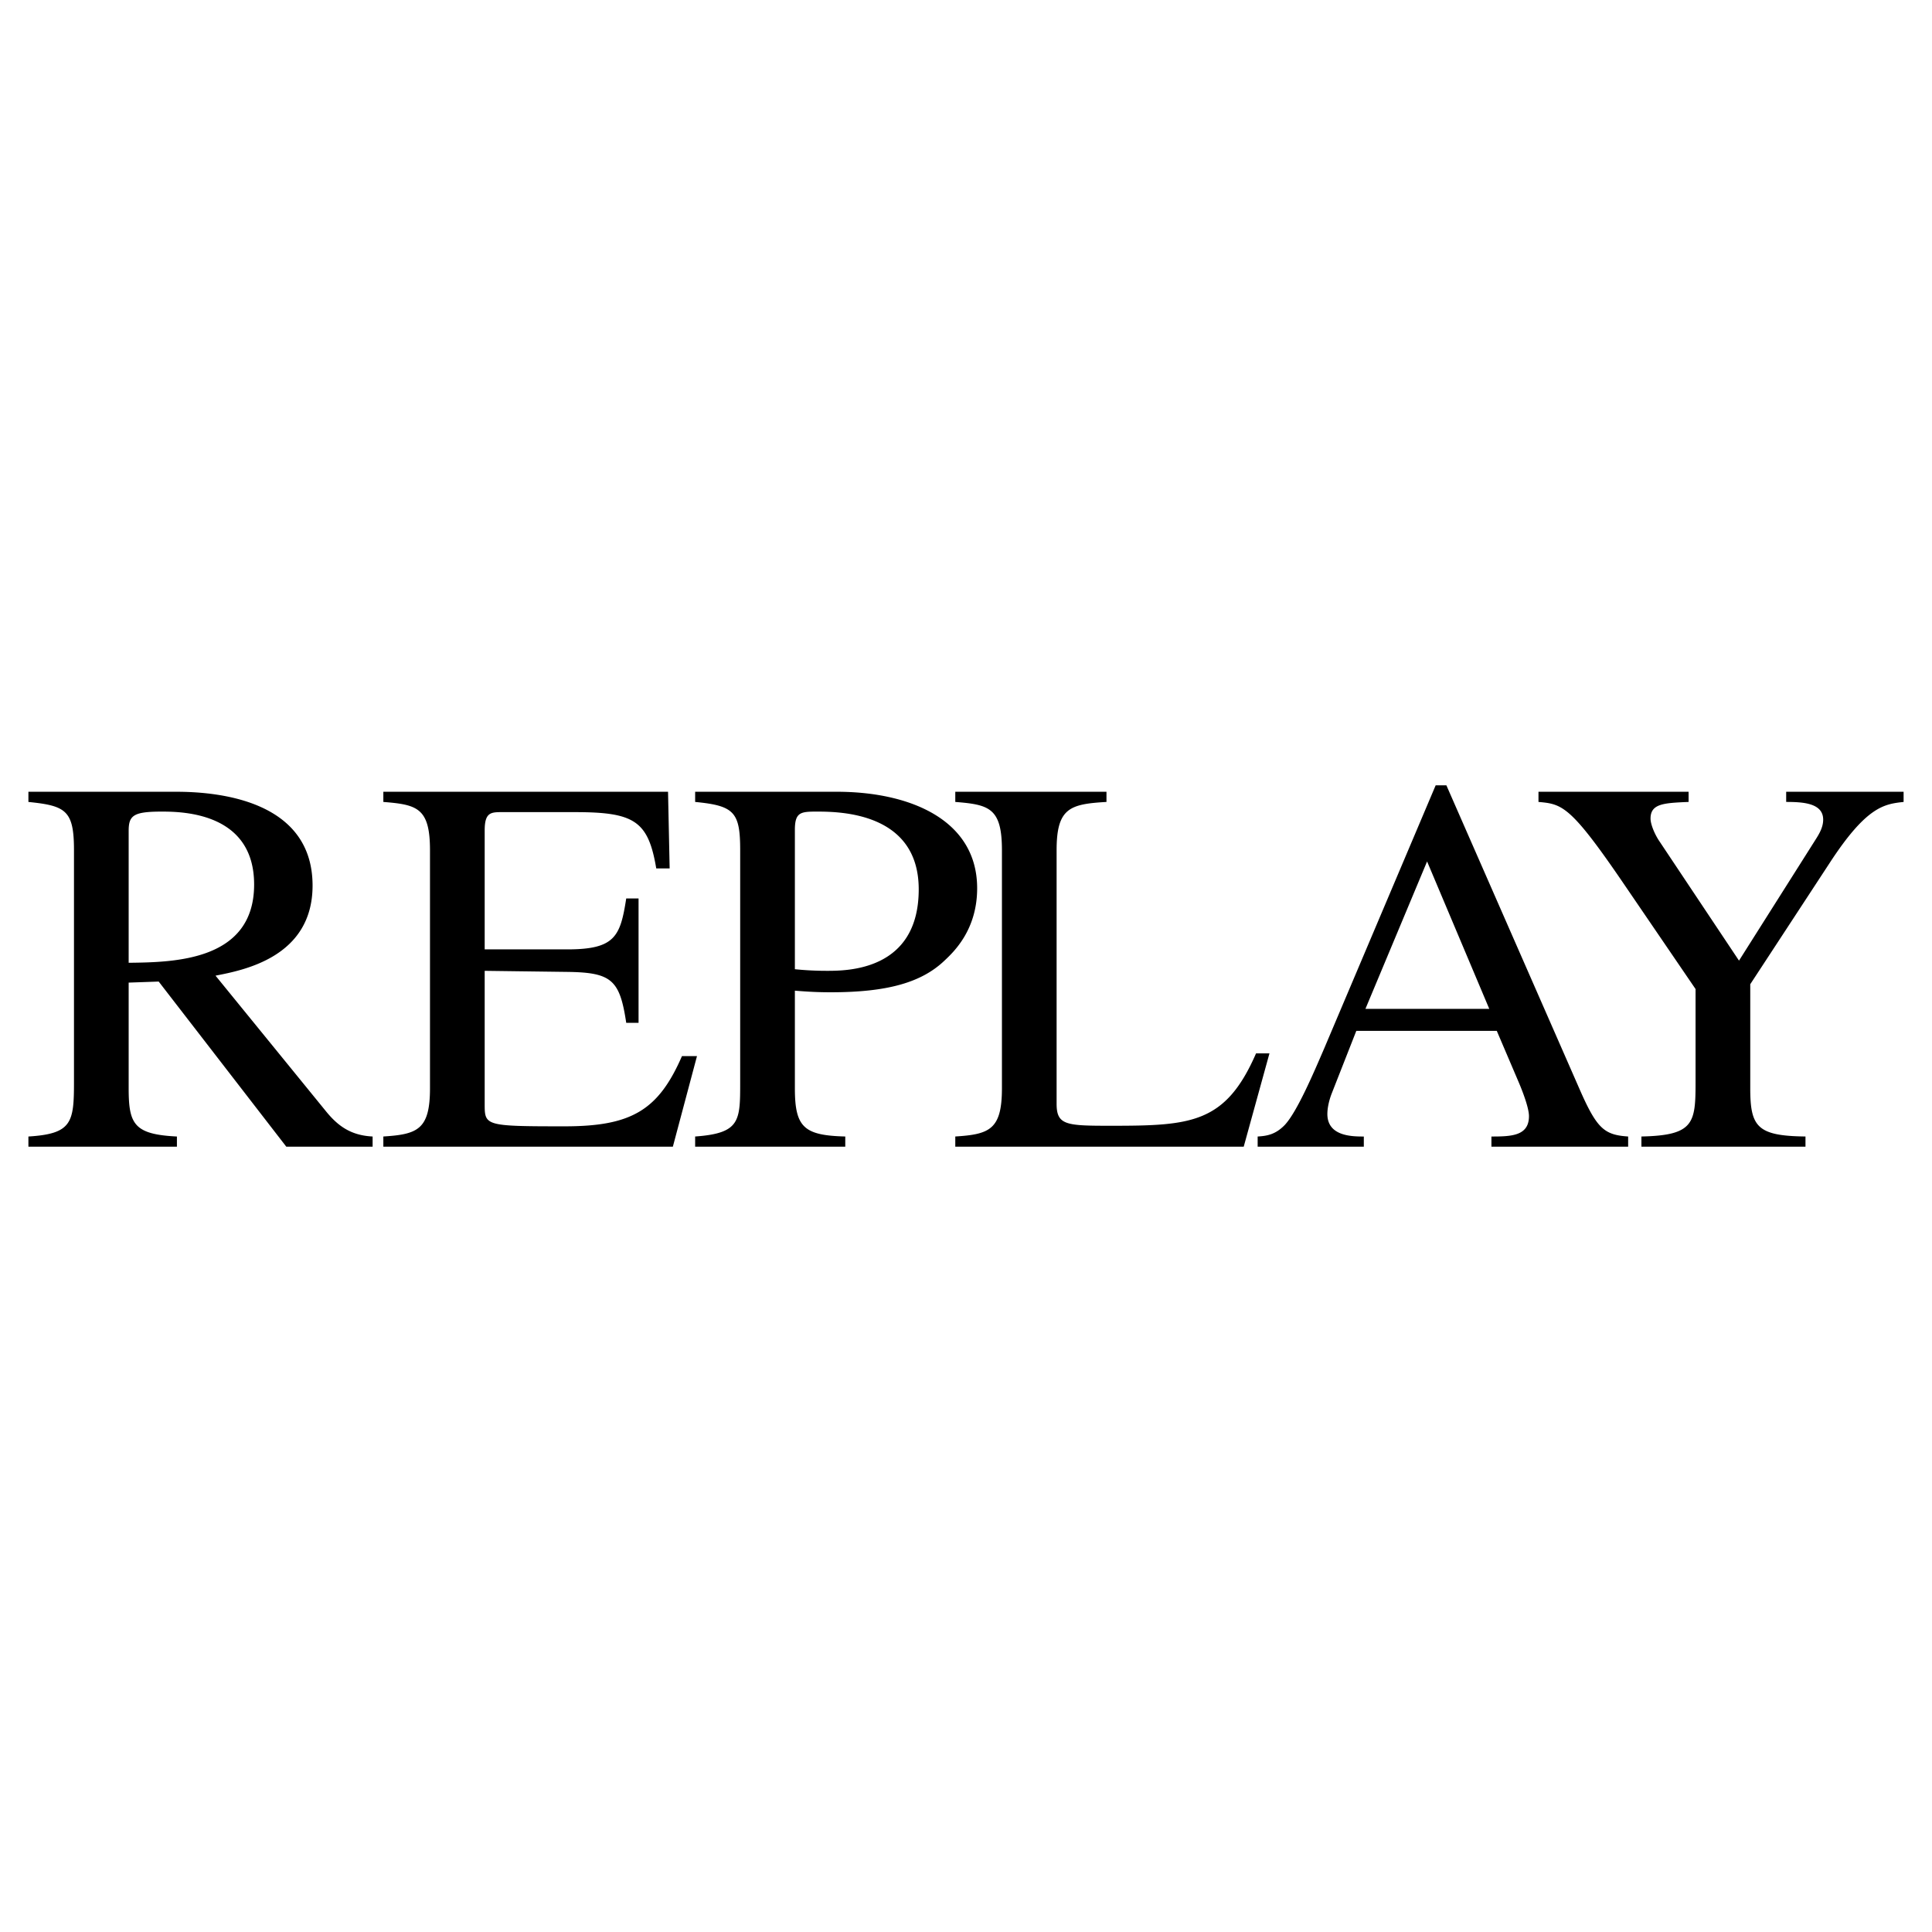 <svg xmlns="http://www.w3.org/2000/svg" width="2500" height="2500" viewBox="0 0 192.756 192.756"><g fill-rule="evenodd" clip-rule="evenodd"><path fill="#fff" fill-opacity="0" d="M0 0h192.756v192.756H0V0z"/><path d="M12.837 82.898c0-1.551.481-1.925 3.316-1.925 2.193 0 9.201.161 9.201 7.275 0 7.649-8.024 7.756-12.517 7.809V82.898zm24.339 30.491c-2.193-.107-3.477-1.07-4.654-2.516L21.503 97.342c2.728-.537 9.682-1.82 9.682-8.987 0-8.238-8.826-9.361-13.587-9.361H2.834v1.017c3.745.375 4.547.856 4.547 4.814v23.163c0 4.012-.214 5.135-4.547 5.402v1.016h14.817v-1.016c-4.28-.215-4.814-1.23-4.814-4.814V98.035l2.996-.105 12.731 16.475h8.612v-1.016zm29.955 1.015H38.246v-1.016c3.423-.215 4.654-.695 4.654-4.814v-23.75c0-4.226-1.284-4.546-4.654-4.814v-1.017H66.65l.161 7.649h-1.337c-.802-4.76-2.193-5.616-8.13-5.616h-7.222c-1.123 0-1.765 0-1.765 1.818V94.72h8.238c4.761 0 5.296-1.284 5.884-5.082h1.23v12.409h-1.23c-.642-4.277-1.444-5.027-5.884-5.08l-8.238-.107v13.266c0 2.193 0 2.248 7.97 2.248 6.687 0 9.361-1.605 11.714-7.008h1.498l-2.408 9.038zm12.174-31.612c0-1.765.588-1.819 2.193-1.819 2.354 0 10.163.107 10.163 7.756 0 8.13-7.167 8.13-9.147 8.13a31.23 31.23 0 0 1-3.209-.16V82.792zm-9.95-2.782c3.905.375 4.493 1.017 4.493 4.814v23.163c0 3.852 0 5.08-4.493 5.402v1.016h14.978v-1.016c-4.119-.107-5.028-.91-5.028-4.814v-9.736c1.284.107 2.3.16 3.583.16 5.617 0 9.04-.963 11.34-3.155.909-.856 3.263-3.049 3.263-7.221 0-6.793-6.633-9.629-14.015-9.629H69.355v1.016zm41.038 0c-3.637.214-4.975.588-4.975 4.814v25.301c0 2.141.963 2.193 5.402 2.193 8.023 0 11.447-.215 14.496-7.221h1.338l-2.568 9.307H95.309v-1.016c3.424-.215 4.654-.695 4.654-4.814v-23.75c0-4.226-1.285-4.546-4.654-4.814v-1.017h15.084v1.017zm25.836 20.646l6.152-14.709 6.205 14.709h-12.357zm26.21 12.733c-2.354-.16-3.102-.75-4.814-4.654l-13.318-30.383h-1.07l-11.127 26.264c-1.016 2.354-2.674 6.258-3.904 7.596-.963 1.018-1.873 1.123-2.729 1.178v1.016h10.592v-1.016c-1.123 0-3.637 0-3.637-2.248 0-.588.16-1.336.428-2.031l2.459-6.26h14.016l2.193 5.137c.32.748 1.018 2.514 1.018 3.369 0 1.979-1.766 2.033-3.746 2.033v1.016h13.641v-1.017h-.002zm27.483-33.379c-1.926.214-3.691.428-7.383 6.098l-7.916 12.089v10.377c0 3.852.695 4.76 5.51 4.814v1.016h-16.369v-1.016c5.242-.107 5.402-1.338 5.402-5.402v-9.309l-7.006-10.27c-5.457-8.023-6.26-8.184-8.666-8.398v-1.017h14.977v1.017c-2.459.107-3.797.161-3.797 1.658 0 .588.428 1.605.908 2.3l7.918 11.875 7.648-12.089c.375-.588.75-1.23.75-1.979 0-1.658-2.033-1.765-3.691-1.765v-1.017h11.715v1.018z"/></g></svg>
